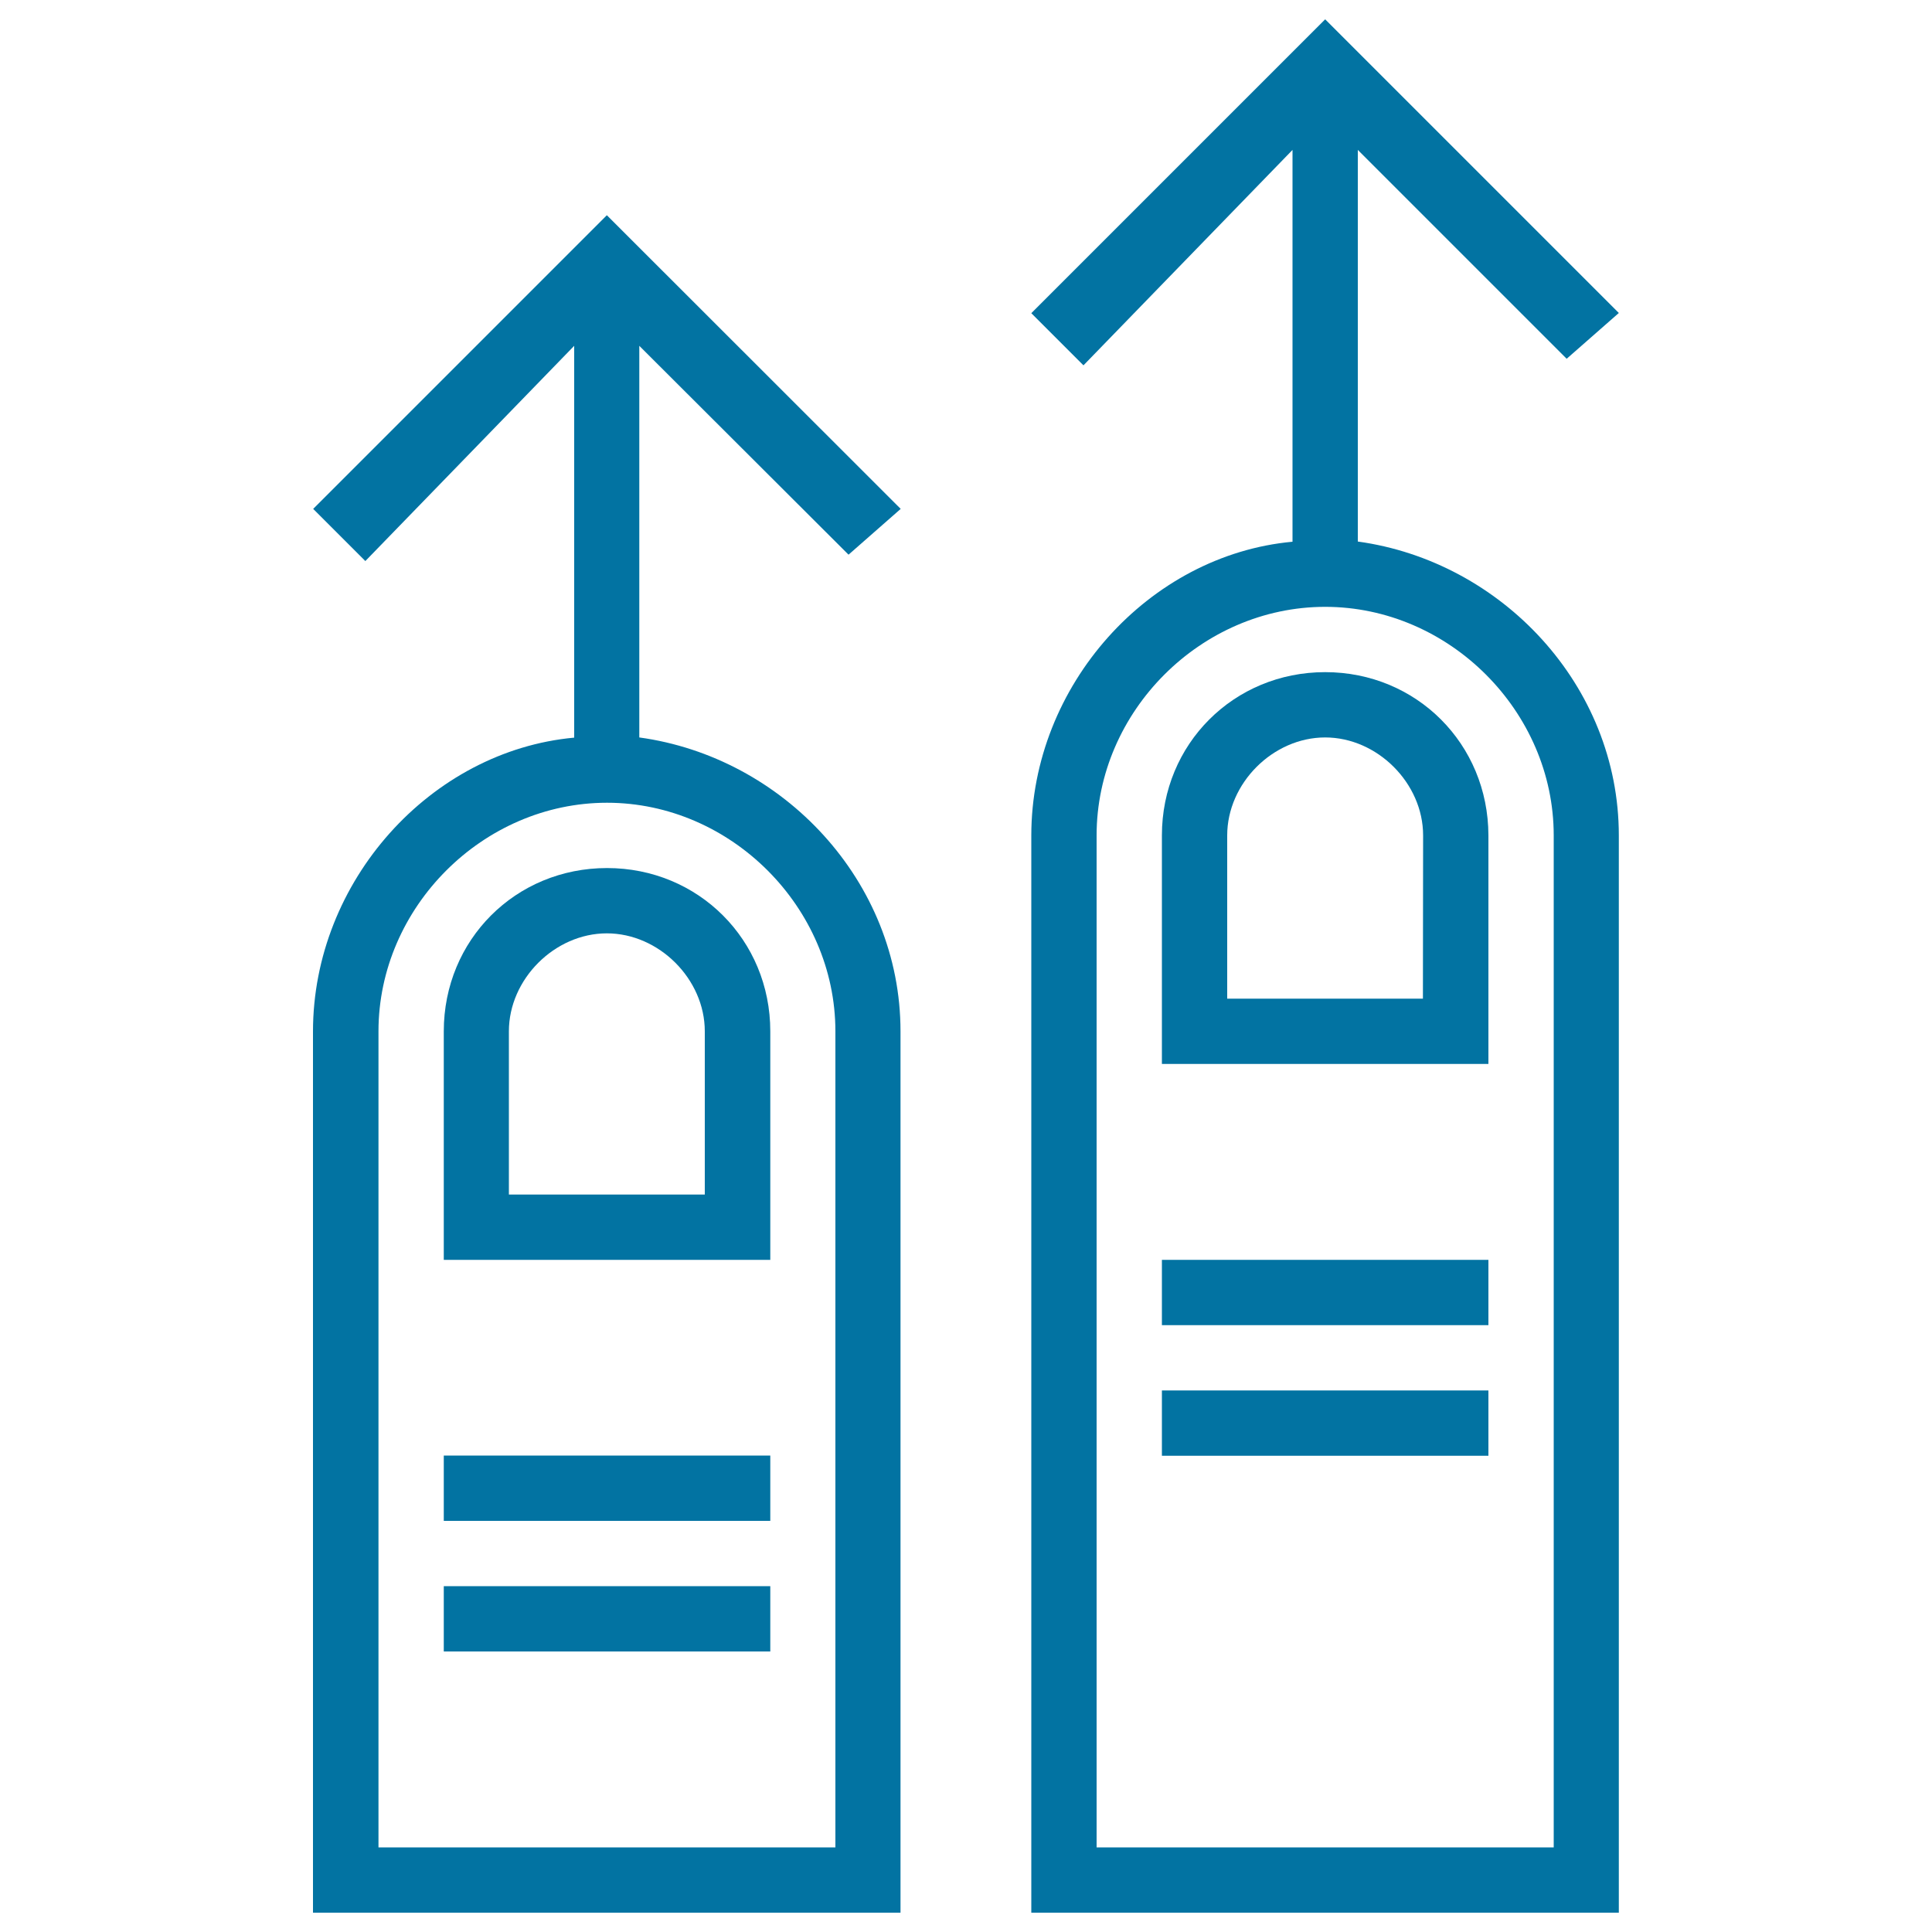 <svg xmlns="http://www.w3.org/2000/svg" viewBox="0 0 1000 1000" style="fill:#0273a2">
<title>Two Fingers Swipe Up Gesture Outlined Symbol SVG icon</title>
<g><g><path d="M439.2,287.1l27-23.7L314.1,111.4L162.1,263.4l27,27L297.2,179v202.8c-74.3,6.8-135.2,74.3-135.2,152.1V990h304.1V533.8c0-77.7-60.8-141.9-135.2-152.1V179L439.2,287.1z M432.4,533.8v422.4H195.9V533.8c0-64.2,54.1-118.3,118.3-118.3C378.3,415.5,432.4,469.6,432.4,533.8z"/><rect x="229.7" y="821" width="169" height="33.8"/><rect x="229.7" y="753.4" width="169" height="33.8"/><path d="M229.7,533.8v118.3h169V533.8c0-47.3-37.2-84.5-84.5-84.5C266.8,449.3,229.7,486.5,229.7,533.8z M364.8,533.8v84.5H263.4v-84.5c0-27,23.7-50.7,50.7-50.7S364.8,506.8,364.8,533.8z"/><path d="M685.9,347.9c-47.3,0-84.5,37.2-84.5,84.5v118.3h169V432.4C770.3,385.1,733.2,347.9,685.9,347.9z M736.5,516.9H635.2v-84.5c0-27,23.7-50.7,50.7-50.7c27,0,50.7,23.7,50.7,50.7L736.5,516.9L736.5,516.9z"/><rect x="601.4" y="719.7" width="169" height="33.8"/><path d="M702.8,280.3V77.6l108.1,108.1l27-23.7L685.9,10L533.8,162.1l27,27L669,77.6v202.8c-74.3,6.8-135.2,74.3-135.2,152.1V990h304.1V432.4C837.9,354.7,777.1,290.5,702.8,280.3z M804.1,956.2H567.6V432.4c0-64.2,54.1-118.3,118.3-118.3c64.2,0,118.3,54.1,118.3,118.3V956.2z"/><rect x="601.4" y="652.1" width="169" height="33.8"/></g></g>
</svg>